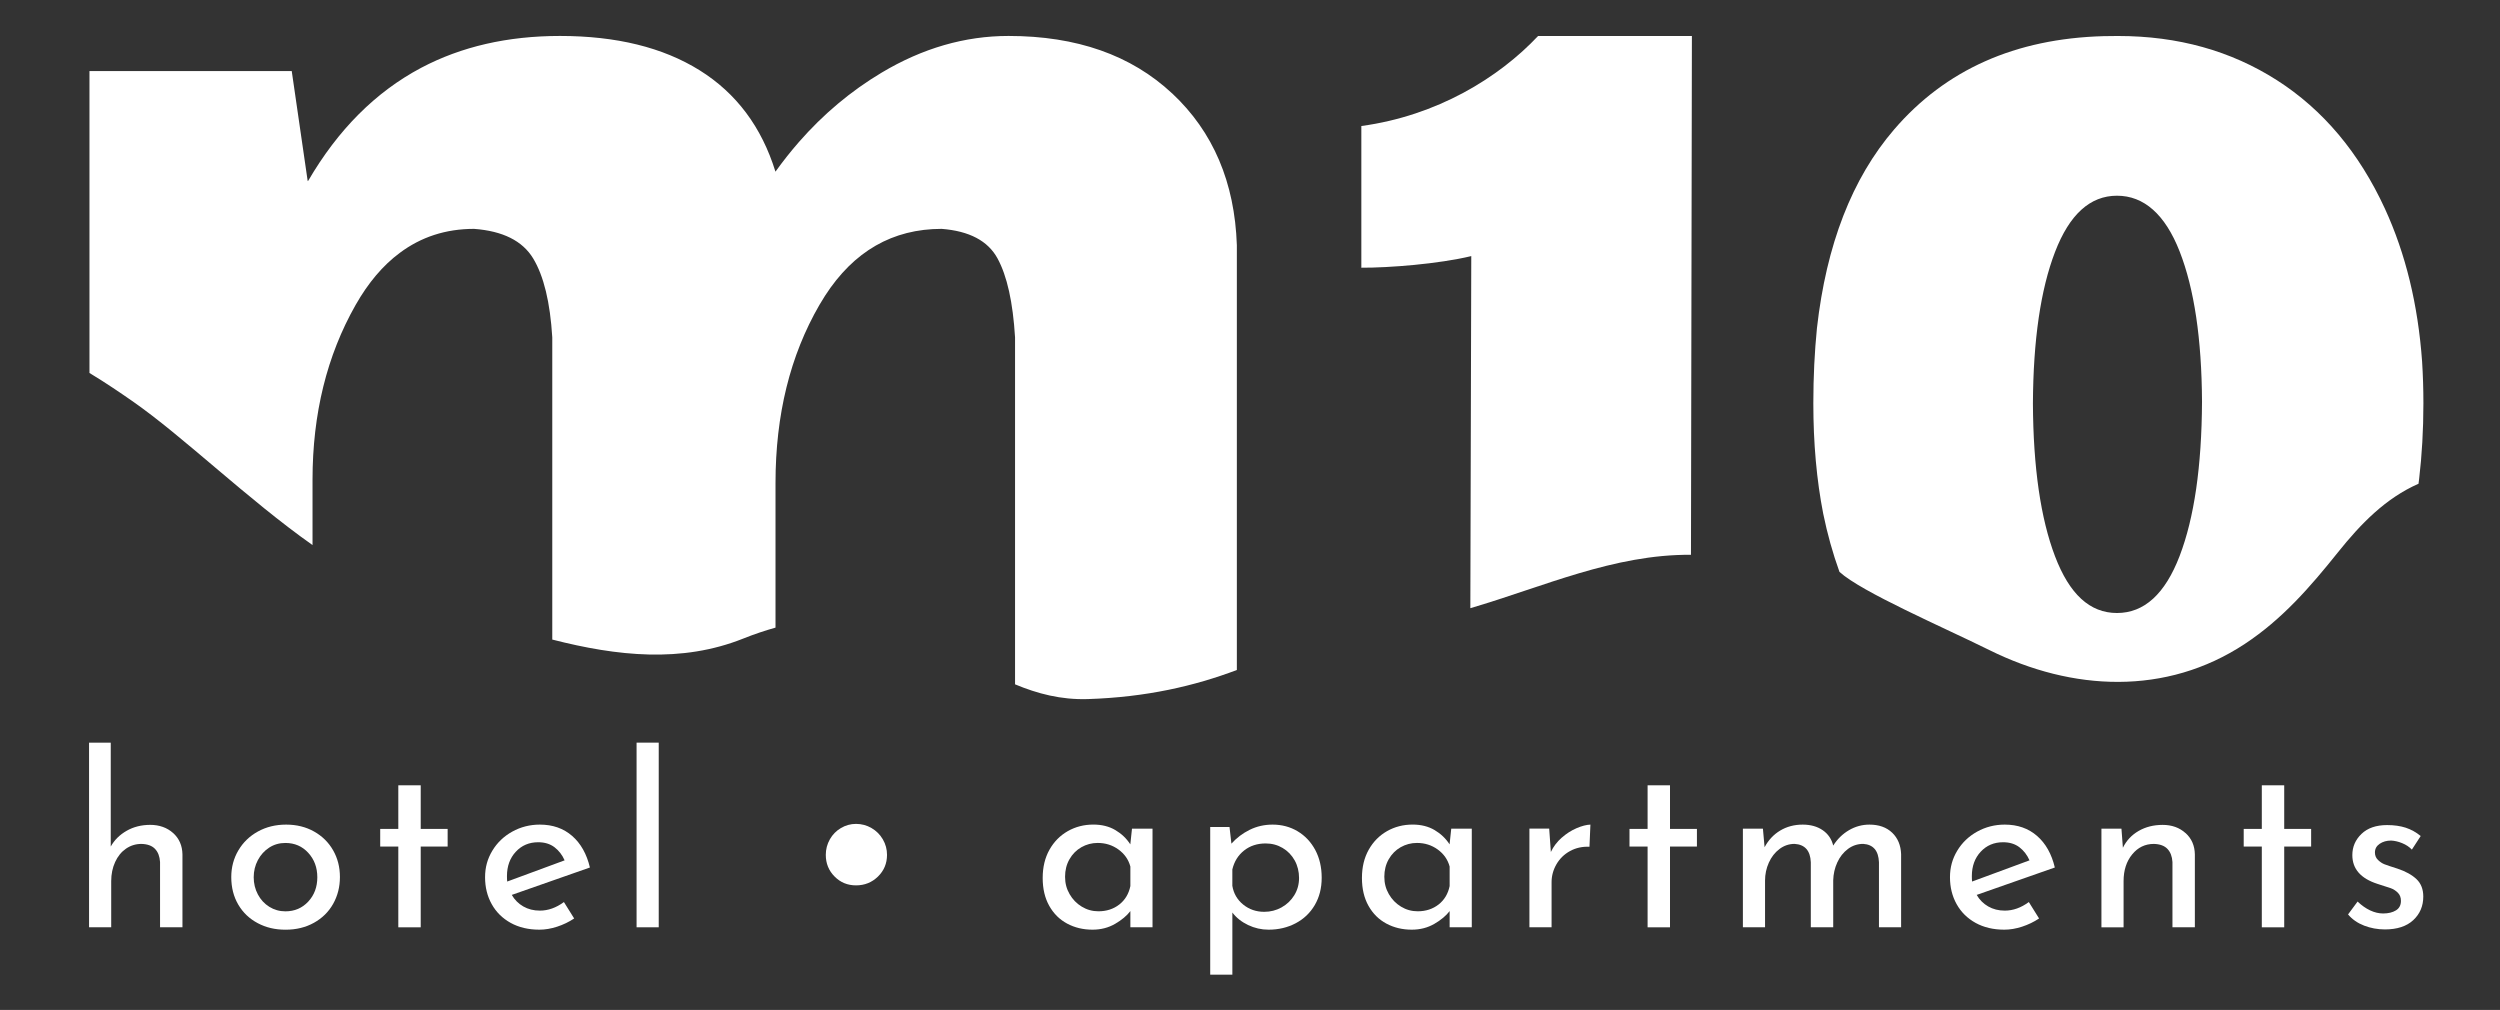 <svg xmlns="http://www.w3.org/2000/svg" id="Ebene_1" viewBox="0 0 1080 436.29"><rect x="0" y="0" width="1080" height="436.29" fill="#333333" stroke="none"/><defs><style>      .st0 {        fill: #fff;      }    </style></defs><g><path class="st0" d="M74.81,359.88c2.61,2.37,3.94,5.44,4.01,9.21v31.5h-9.68v-28.2c-.14-2.4-.86-4.29-2.16-5.66s-3.26-2.09-5.87-2.16c-2.47,0-4.7.69-6.69,2.06-1.99,1.37-3.55,3.29-4.68,5.76s-1.7,5.22-1.7,8.23v19.97h-9.57v-79.77h9.37v44.88c1.58-2.81,3.86-5.08,6.85-6.79,2.98-1.71,6.4-2.57,10.24-2.57s7.27,1.18,9.88,3.55h0Z"></path><path class="st0" d="M102.96,367.4c2.02-3.46,4.84-6.19,8.44-8.18s7.67-2.99,12.2-2.99,8.56,1,12.09,2.99,6.28,4.7,8.23,8.13c1.96,3.43,2.93,7.27,2.93,11.53s-.98,8.11-2.93,11.58-4.72,6.19-8.29,8.18c-3.57,1.99-7.65,2.99-12.25,2.99s-8.48-.94-12.04-2.83c-3.57-1.89-6.36-4.54-8.39-7.98-2.02-3.43-3.04-7.41-3.04-11.94,0-4.18,1.01-8.01,3.04-11.48h0ZM111.4,386.39c1.2,2.26,2.85,4.05,4.94,5.35,2.09,1.3,4.41,1.96,6.95,1.96,3.98,0,7.27-1.41,9.88-4.22s3.91-6.31,3.91-10.5-1.3-7.7-3.91-10.55c-2.61-2.85-5.9-4.27-9.88-4.27-2.61,0-4.94.67-7,2.01s-3.69,3.14-4.89,5.4c-1.2,2.26-1.8,4.74-1.8,7.41s.6,5.15,1.8,7.41h0Z"></path><path class="st0" d="M181.75,339.25v18.84h11.63v7.62h-11.63v34.89h-9.68v-34.89h-7.82v-7.62h7.82v-18.84h9.68Z"></path><path class="st0" d="M243.61,389.68l4.43,7.1c-2.26,1.51-4.72,2.69-7.36,3.55s-5.2,1.29-7.67,1.29c-4.74,0-8.87-.98-12.4-2.93-3.54-1.96-6.26-4.65-8.18-8.08-1.92-3.43-2.88-7.31-2.88-11.63s1.05-8.01,3.14-11.48,4.96-6.21,8.59-8.23c3.64-2.02,7.62-3.04,11.94-3.04,5.56,0,10.21,1.63,13.95,4.89,3.74,3.26,6.29,7.81,7.67,13.64l-33.76,11.84c1.23,2.13,2.9,3.79,4.99,4.99,2.09,1.2,4.48,1.8,7.15,1.8,3.57,0,7.03-1.23,10.4-3.71h0ZM222.82,367.96c-2.54,2.75-3.81,6.24-3.81,10.5,0,1.03.03,1.82.1,2.37l24.81-9.16c-1.03-2.33-2.49-4.22-4.37-5.66-1.89-1.44-4.24-2.16-7.05-2.16-3.91,0-7.14,1.37-9.68,4.12h0Z"></path><path class="st0" d="M284.57,320.82v79.77h-9.57v-79.77h9.57Z"></path><path class="st0" d="M358.48,362.61c1.17-2.06,2.76-3.69,4.79-4.89,2.02-1.2,4.2-1.8,6.54-1.8s4.63.6,6.69,1.8c2.06,1.2,3.69,2.83,4.89,4.89,1.2,2.06,1.8,4.29,1.8,6.69,0,3.71-1.31,6.83-3.91,9.37-2.61,2.54-5.76,3.81-9.47,3.81s-6.73-1.27-9.26-3.81c-2.54-2.54-3.81-5.66-3.81-9.37,0-2.4.58-4.63,1.75-6.69h-.01Z"></path><path class="st0" d="M497.89,357.98v42.61h-9.57v-7c-1.51,1.99-3.7,3.83-6.59,5.51s-6.14,2.52-9.78,2.52c-4.05,0-7.7-.88-10.96-2.63-3.26-1.75-5.83-4.3-7.72-7.67-1.89-3.36-2.83-7.38-2.83-12.04s.98-8.73,2.93-12.2c1.95-3.47,4.6-6.14,7.92-8.03,3.33-1.89,7.02-2.83,11.06-2.83,3.64,0,6.79.79,9.47,2.37s4.84,3.64,6.48,6.18l.72-6.79h8.87ZM483.53,390.76c2.5-1.96,4.1-4.61,4.79-7.98v-8.44c-.82-3.02-2.54-5.47-5.15-7.36-2.61-1.89-5.59-2.83-8.96-2.83-2.54,0-4.89.62-7.05,1.85-2.16,1.23-3.88,2.97-5.15,5.2s-1.9,4.75-1.9,7.56.65,5.25,1.96,7.51c1.3,2.26,3.05,4.07,5.25,5.4,2.2,1.34,4.6,2.01,7.21,2.01,3.5,0,6.5-.98,9.01-2.93h-.01Z"></path><path class="st0" d="M560.57,359.11c3.22,1.92,5.76,4.62,7.62,8.08,1.85,3.47,2.78,7.46,2.78,11.99s-1,8.39-2.98,11.79c-1.99,3.4-4.74,6.02-8.24,7.87s-7.41,2.78-11.73,2.78c-3.09,0-6.04-.67-8.85-2.01s-5.08-3.14-6.79-5.4v26.86h-9.57v-63.81h8.34l.82,7.2c2.2-2.47,4.82-4.46,7.87-5.97s6.36-2.26,9.93-2.26c3.98,0,7.58.96,10.81,2.88h-.01ZM553.62,392c2.3-1.27,4.13-3.02,5.51-5.25,1.37-2.23,2.06-4.72,2.06-7.46s-.63-5.35-1.9-7.62-3-4.05-5.2-5.35c-2.2-1.3-4.63-1.95-7.31-1.95-3.64,0-6.74,1.01-9.32,3.04-2.57,2.03-4.27,4.75-5.09,8.18v7.1c.55,3.29,2.11,5.99,4.68,8.08s5.61,3.14,9.11,3.14c2.68,0,5.16-.63,7.46-1.9h0Z"></path><path class="st0" d="M635.81,357.98v42.61h-9.57v-7c-1.51,1.99-3.7,3.83-6.59,5.51s-6.14,2.52-9.78,2.52c-4.05,0-7.7-.88-10.96-2.63s-5.83-4.3-7.72-7.67c-1.89-3.36-2.83-7.38-2.83-12.04s.98-8.73,2.93-12.2,4.6-6.14,7.92-8.03c3.33-1.89,7.02-2.83,11.06-2.83,3.64,0,6.79.79,9.47,2.37s4.84,3.64,6.48,6.18l.72-6.79h8.87ZM621.45,390.76c2.5-1.96,4.1-4.61,4.79-7.98v-8.44c-.82-3.02-2.54-5.47-5.15-7.36-2.61-1.89-5.59-2.83-8.96-2.83-2.54,0-4.89.62-7.05,1.85s-3.88,2.97-5.15,5.2-1.9,4.75-1.9,7.56.65,5.25,1.96,7.51c1.3,2.26,3.05,4.07,5.25,5.4,2.2,1.34,4.6,2.01,7.21,2.01,3.5,0,6.5-.98,9.01-2.93h0Z"></path><path class="st0" d="M674.66,361.89c2.02-1.78,4.17-3.16,6.43-4.12s4.25-1.48,5.97-1.54l-.41,9.57c-3.09-.14-5.88.48-8.39,1.85s-4.46,3.28-5.87,5.71c-1.41,2.44-2.11,5.03-2.11,7.77v19.45h-9.57v-42.61h8.54l.72,10.09c1.1-2.33,2.66-4.39,4.68-6.18h.01Z"></path><path class="st0" d="M721.44,339.25v18.84h11.63v7.62h-11.63v34.89h-9.68v-34.89h-7.82v-7.62h7.82v-18.84h9.68Z"></path><path class="st0" d="M817.42,359.73c2.43,2.33,3.72,5.42,3.86,9.26v31.6h-9.57v-28.1c-.21-5.01-2.47-7.65-6.79-7.93-2.47,0-4.68.74-6.64,2.21-1.96,1.48-3.48,3.41-4.58,5.82-1.1,2.4-1.68,4.98-1.75,7.72v20.28h-9.68v-28.1c-.21-5.01-2.54-7.65-7-7.93-2.4,0-4.58.74-6.54,2.21-1.95,1.48-3.48,3.43-4.58,5.87s-1.65,5.03-1.65,7.77v20.17h-9.57v-42.61h8.65l.72,8.03c1.65-3.09,3.89-5.49,6.74-7.2,2.85-1.71,6.09-2.57,9.73-2.57,3.43,0,6.31.81,8.65,2.42,2.33,1.61,3.84,3.83,4.53,6.64,1.78-2.81,4.05-5.03,6.79-6.64,2.74-1.61,5.7-2.42,8.85-2.42,4.12,0,7.39,1.17,9.83,3.5h0Z"></path><path class="st0" d="M876.45,389.68l4.43,7.1c-2.26,1.51-4.72,2.69-7.36,3.55s-5.2,1.29-7.67,1.29c-4.74,0-8.87-.98-12.4-2.93-3.54-1.96-6.26-4.65-8.18-8.08s-2.88-7.31-2.88-11.63,1.05-8.01,3.14-11.48,4.96-6.21,8.59-8.23c3.64-2.02,7.62-3.04,11.94-3.04,5.56,0,10.21,1.63,13.95,4.89s6.29,7.81,7.67,13.64l-33.76,11.84c1.23,2.13,2.9,3.79,4.99,4.99,2.09,1.2,4.48,1.8,7.15,1.8,3.57,0,7.03-1.23,10.4-3.71h-.01ZM855.65,367.96c-2.54,2.75-3.81,6.24-3.81,10.5,0,1.03.03,1.82.1,2.37l24.81-9.16c-1.03-2.33-2.49-4.22-4.37-5.66-1.89-1.44-4.24-2.16-7.05-2.16-3.91,0-7.14,1.37-9.68,4.12h0Z"></path><path class="st0" d="M944.17,359.88c2.61,2.37,3.94,5.44,4.01,9.21v31.5h-9.68v-28.2c-.14-2.4-.86-4.29-2.16-5.66s-3.26-2.09-5.87-2.16c-3.77,0-6.9,1.51-9.37,4.53s-3.71,6.86-3.71,11.53v19.97h-9.57v-42.61h8.65l.62,8.24c1.51-3.09,3.77-5.51,6.79-7.26,3.02-1.75,6.48-2.62,10.4-2.62s7.27,1.18,9.88,3.55v-.02Z"></path><path class="st0" d="M986.78,339.25v18.84h11.63v7.62h-11.63v34.89h-9.68v-34.89h-7.82v-7.62h7.82v-18.84h9.68Z"></path><path class="st0" d="M1021.31,399.87c-2.85-1.1-5.16-2.71-6.95-4.84l4.12-5.56c1.72,1.65,3.52,2.92,5.4,3.81,1.89.89,3.76,1.34,5.61,1.34,2.27,0,4.12-.45,5.56-1.34,1.44-.89,2.16-2.26,2.16-4.12,0-1.44-.45-2.61-1.34-3.5s-1.9-1.54-3.04-1.96c-1.13-.41-3.04-1.03-5.71-1.85-7.28-2.33-10.91-6.48-10.91-12.45,0-3.57,1.32-6.62,3.96-9.16s6.33-3.81,11.06-3.81c3.02,0,5.69.38,8.03,1.13,2.33.76,4.49,1.96,6.48,3.6l-3.81,5.87c-1.1-1.17-2.49-2.09-4.17-2.78s-3.28-1.06-4.79-1.13c-1.92,0-3.57.46-4.94,1.39-1.37.93-2.06,2.18-2.06,3.76,0,1.3.45,2.39,1.34,3.24.89.86,1.82,1.48,2.78,1.85.96.38,2.85,1.01,5.66,1.9,3.5,1.17,6.23,2.68,8.18,4.53s2.93,4.36,2.93,7.51c0,4.12-1.44,7.51-4.32,10.19s-6.97,4.02-12.25,4.02c-3.16,0-6.16-.55-9.01-1.65h.03Z"></path></g><path class="st0" d="M635.18,262.74c31.53-9.24,61.95-23.32,95.32-23.07l.4-224.13h-66.44c-17.02,18.08-43.67,34.44-76.36,38.9v61.21c11.87.05,33.36-1.61,47.49-5.02l-.4,152.12h-.01Z"></path><path class="st0" d="M506.37,40.36c-17.7-16.55-41.27-24.83-70.69-24.83-18.86,0-37.13,5.29-54.83,15.86-13.28,7.94-25.2,17.93-35.75,30-3.49,4-6.83,8.22-10.03,12.67h0s-.05.06-.08.09c-5.98-19.31-16.9-33.9-32.76-43.79-15.86-9.88-35.98-14.83-60.34-14.83-22.61,0-42.6,4.59-59.96,13.77-19.64,10.42-35.92,26.71-48.84,48.89l-.02-.14c-.05.08-.09.15-.14.23l-6.9-47.58H38.65v130.42c7.37,4.45,13.79,8.88,18.41,12.08,22.01,15.27,49.78,42.4,77.95,62.27v-28.23c0-28.5,6.21-53.67,18.62-75.51,5.45-9.59,11.79-17.07,19.01-22.44,9.26-6.94,19.97-10.42,32.16-10.42,12.41.93,20.91,5.17,25.51,12.75,4.59,7.58,7.35,18.96,8.27,34.12v130.55c28.01,7.17,55.88,10.19,82.45-.41,4.88-1.95,9.53-3.5,13.99-4.75v-62.51c0-29.42,6.32-55.05,18.97-76.89.79-1.37,1.6-2.69,2.43-3.97,12.43-19.25,29.22-28.89,50.37-28.89,11.94.93,19.99,5.17,24.13,12.75s6.66,18.96,7.58,34.12v149.89c9.66,4.03,19.83,6.74,31.46,6.37,25.29-.81,46.07-5.66,64.36-12.56V105.88c-.93-27.12-10.24-48.96-27.93-65.52h-.02Z"></path><path class="st0" d="M1045.06,206.95c1.21-10.29,1.85-21.17,1.85-32.71,0-6.19-.19-12.19-.56-18.02-1.76-24.6-7.12-46.63-16.08-66.1-11.16-24.21-26.7-42.7-46.61-55.45-19.92-12.74-42.79-19.12-68.6-19.12h-.49c-1.98,0-3.92.03-5.85.07-38.1,1.06-68.26,14.49-90.46,40.32-18.18,21.15-29.28,49.79-33.34,85.82-1.02,10.22-1.56,21.01-1.56,32.47,0,17.26,1.43,33.16,4.27,47.69,1.8,8.78,4.14,17.16,7.02,25.14,9.65,8.76,44.73,23.86,64.85,33.82,35.71,17.68,76.2,19.75,110.23-2.69,16.2-10.68,28.26-24.58,40.26-39.58,9.82-12.27,20.55-23.36,34.81-29.63.09-.68.18-1.37.26-2.05v.02ZM941.62,240.14c-6.3,16.46-15.33,24.68-27.08,24.68s-20.55-8.16-26.77-24.5c-6.22-16.33-9.41-38.34-9.55-66.01.14-27.42,3.32-49.24,9.55-65.45,6.23-16.21,15.15-24.31,26.77-24.31s20.79,8.04,27.08,24.12c6.29,16.08,9.51,37.72,9.65,64.89-.14,27.93-3.36,50.12-9.65,66.57h0Z"></path></svg>